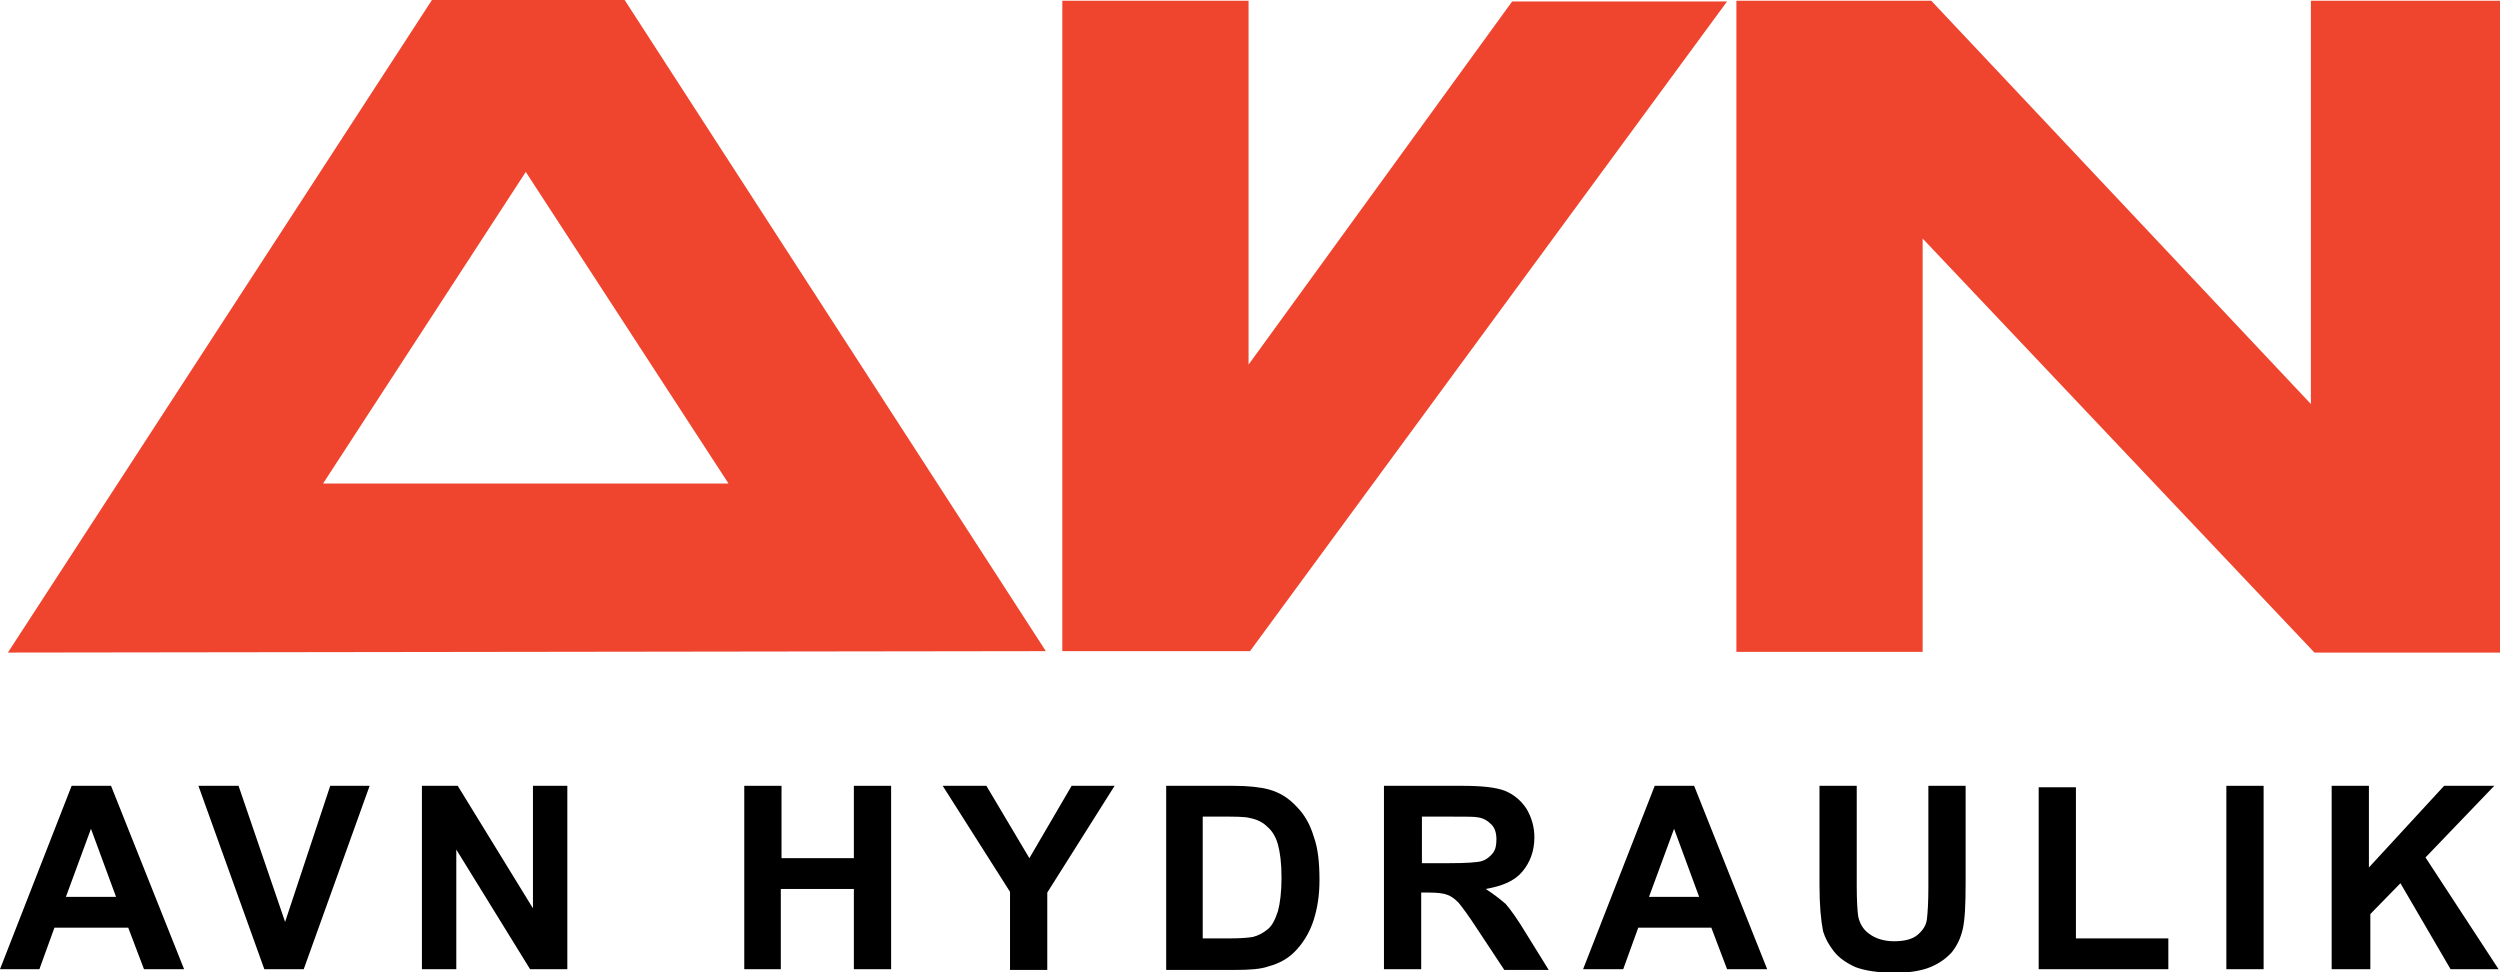 <?xml version="1.0" encoding="utf-8"?>
<!-- Generator: Adobe Illustrator 24.3.0, SVG Export Plug-In . SVG Version: 6.00 Build 0)  -->
<svg version="1.1" id="Layer_1" xmlns="http://www.w3.org/2000/svg" xmlns:xlink="http://www.w3.org/1999/xlink" x="0px" y="0px"
	 width="349px" height="135.7px" viewBox="0 0 349 135.7" style="enable-background:new 0 0 349 135.7;" xml:space="preserve">
<style type="text/css">
	.st0{fill:#EF442E;}
</style>
<g>
	<path class="st0" d="M73.4,24l28.3,43.5H45.1L73.4,24z M87.2,0H60.3L1.1,91.1L146,90.9"/>
	<polyline class="st0" points="148.3,0.1 148.3,90.9 174.5,90.9 241.1,0.2 211.1,0.2 174.3,50.9 174.3,0.1 	"/>
	<polyline class="st0" points="242.4,0.1 269.6,0.1 322.6,56.4 322.6,0.1 349,0.1 349,91.1 323.1,91.1 268.4,33.3 268.4,91 
		242.4,91 	"/>
	<g>
		<path d="M25.7,135.3h-5.6l-2.2-5.8H7.6l-2.1,5.8H0l10-25.6h5.5L25.7,135.3z M16.2,125.2l-3.5-9.5l-3.5,9.5H16.2z"/>
		<path d="M36.9,135.3l-9.2-25.6h5.6l6.5,19l6.3-19h5.5l-9.2,25.6H36.9z"/>
	</g>
	<g>
		<path d="M58.9,135.3v-25.6h5l10.5,17.1v-17.1h4.8v25.6h-5.2l-10.3-16.7v16.7H58.9z"/>
		<path d="M103.9,135.3v-25.6h5.2v10.1h10.1v-10.1h5.2v25.6h-5.2v-11.2H109v11.2H103.9z"/>
		<path d="M141,135.3v-10.8l-9.4-14.8h6.1l6,10.1l5.9-10.1h6l-9.4,14.9v10.8H141z"/>
		<path d="M162.7,109.7h9.5c2.1,0,3.8,0.2,4.9,0.5c1.5,0.4,2.8,1.2,3.9,2.4c1.1,1.1,1.9,2.5,2.4,4.2c0.6,1.6,0.8,3.7,0.8,6.1
			c0,2.1-0.3,3.9-0.8,5.5c-0.6,1.9-1.6,3.4-2.7,4.5c-0.9,0.9-2.1,1.6-3.6,2c-1.1,0.4-2.7,0.5-4.6,0.5h-9.7V109.7z M167.9,114v17h3.9
			c1.4,0,2.5-0.1,3.1-0.2c0.8-0.2,1.5-0.6,2.1-1.1c0.6-0.5,1-1.3,1.4-2.5c0.3-1.1,0.5-2.7,0.5-4.7c0-2-0.2-3.5-0.5-4.6
			c-0.3-1.1-0.8-1.9-1.5-2.5c-0.6-0.6-1.4-1-2.4-1.2c-0.7-0.2-2.1-0.2-4.2-0.2H167.9z"/>
		<path d="M193.2,135.3v-25.6h10.9c2.7,0,4.7,0.2,6,0.7c1.2,0.5,2.2,1.3,3,2.5c0.7,1.2,1.1,2.5,1.1,4c0,1.9-0.6,3.5-1.7,4.8
			c-1.1,1.3-2.8,2-5.1,2.4c1.1,0.7,2,1.4,2.8,2.1c0.7,0.8,1.7,2.2,2.9,4.2l3.1,5H210l-3.7-5.6c-1.3-2-2.2-3.2-2.7-3.8
			c-0.5-0.5-1-0.9-1.6-1.1c-0.5-0.2-1.4-0.3-2.6-0.3h-1v10.7H193.2z M198.4,120.5h3.8c2.5,0,4-0.1,4.7-0.3c0.6-0.2,1.1-0.6,1.5-1.1
			s0.5-1.2,0.5-1.9c0-0.9-0.2-1.6-0.7-2.1c-0.5-0.5-1.1-0.9-1.9-1c-0.4-0.1-1.7-0.1-3.8-0.1h-4V120.5z"/>
		<path d="M246.7,135.3h-5.6l-2.2-5.8h-10.2l-2.1,5.8H221l10-25.6h5.5L246.7,135.3z M237.2,125.2l-3.5-9.5l-3.5,9.5H237.2z"/>
		<path d="M254,109.7h5.2v13.9c0,2.2,0.1,3.6,0.2,4.3c0.2,1,0.7,1.9,1.6,2.5c0.8,0.6,2,1,3.4,1c1.5,0,2.6-0.3,3.3-0.9
			s1.2-1.3,1.3-2.2s0.2-2.3,0.2-4.4v-14.2h5.2v13.5c0,3.1-0.1,5.2-0.4,6.5c-0.3,1.3-0.8,2.3-1.5,3.2c-0.8,0.9-1.8,1.6-3,2.1
			s-2.9,0.8-4.9,0.8c-2.4,0-4.3-0.3-5.6-0.8c-1.3-0.6-2.3-1.3-3-2.2s-1.2-1.8-1.5-2.8c-0.3-1.5-0.5-3.6-0.5-6.5V109.7z"/>
		<path d="M284.6,135.3v-25.4h5.2V131h12.9v4.3H284.6z"/>
		<path d="M310.8,135.3v-25.6h5.2v25.6H310.8z"/>
		<path d="M325.5,135.3v-25.6h5.2v11.4l10.5-11.4h7l-9.6,10l10.2,15.6h-6.7l-7-12l-4.2,4.3v7.7H325.5z"/>
	</g>
</g>
</svg>
